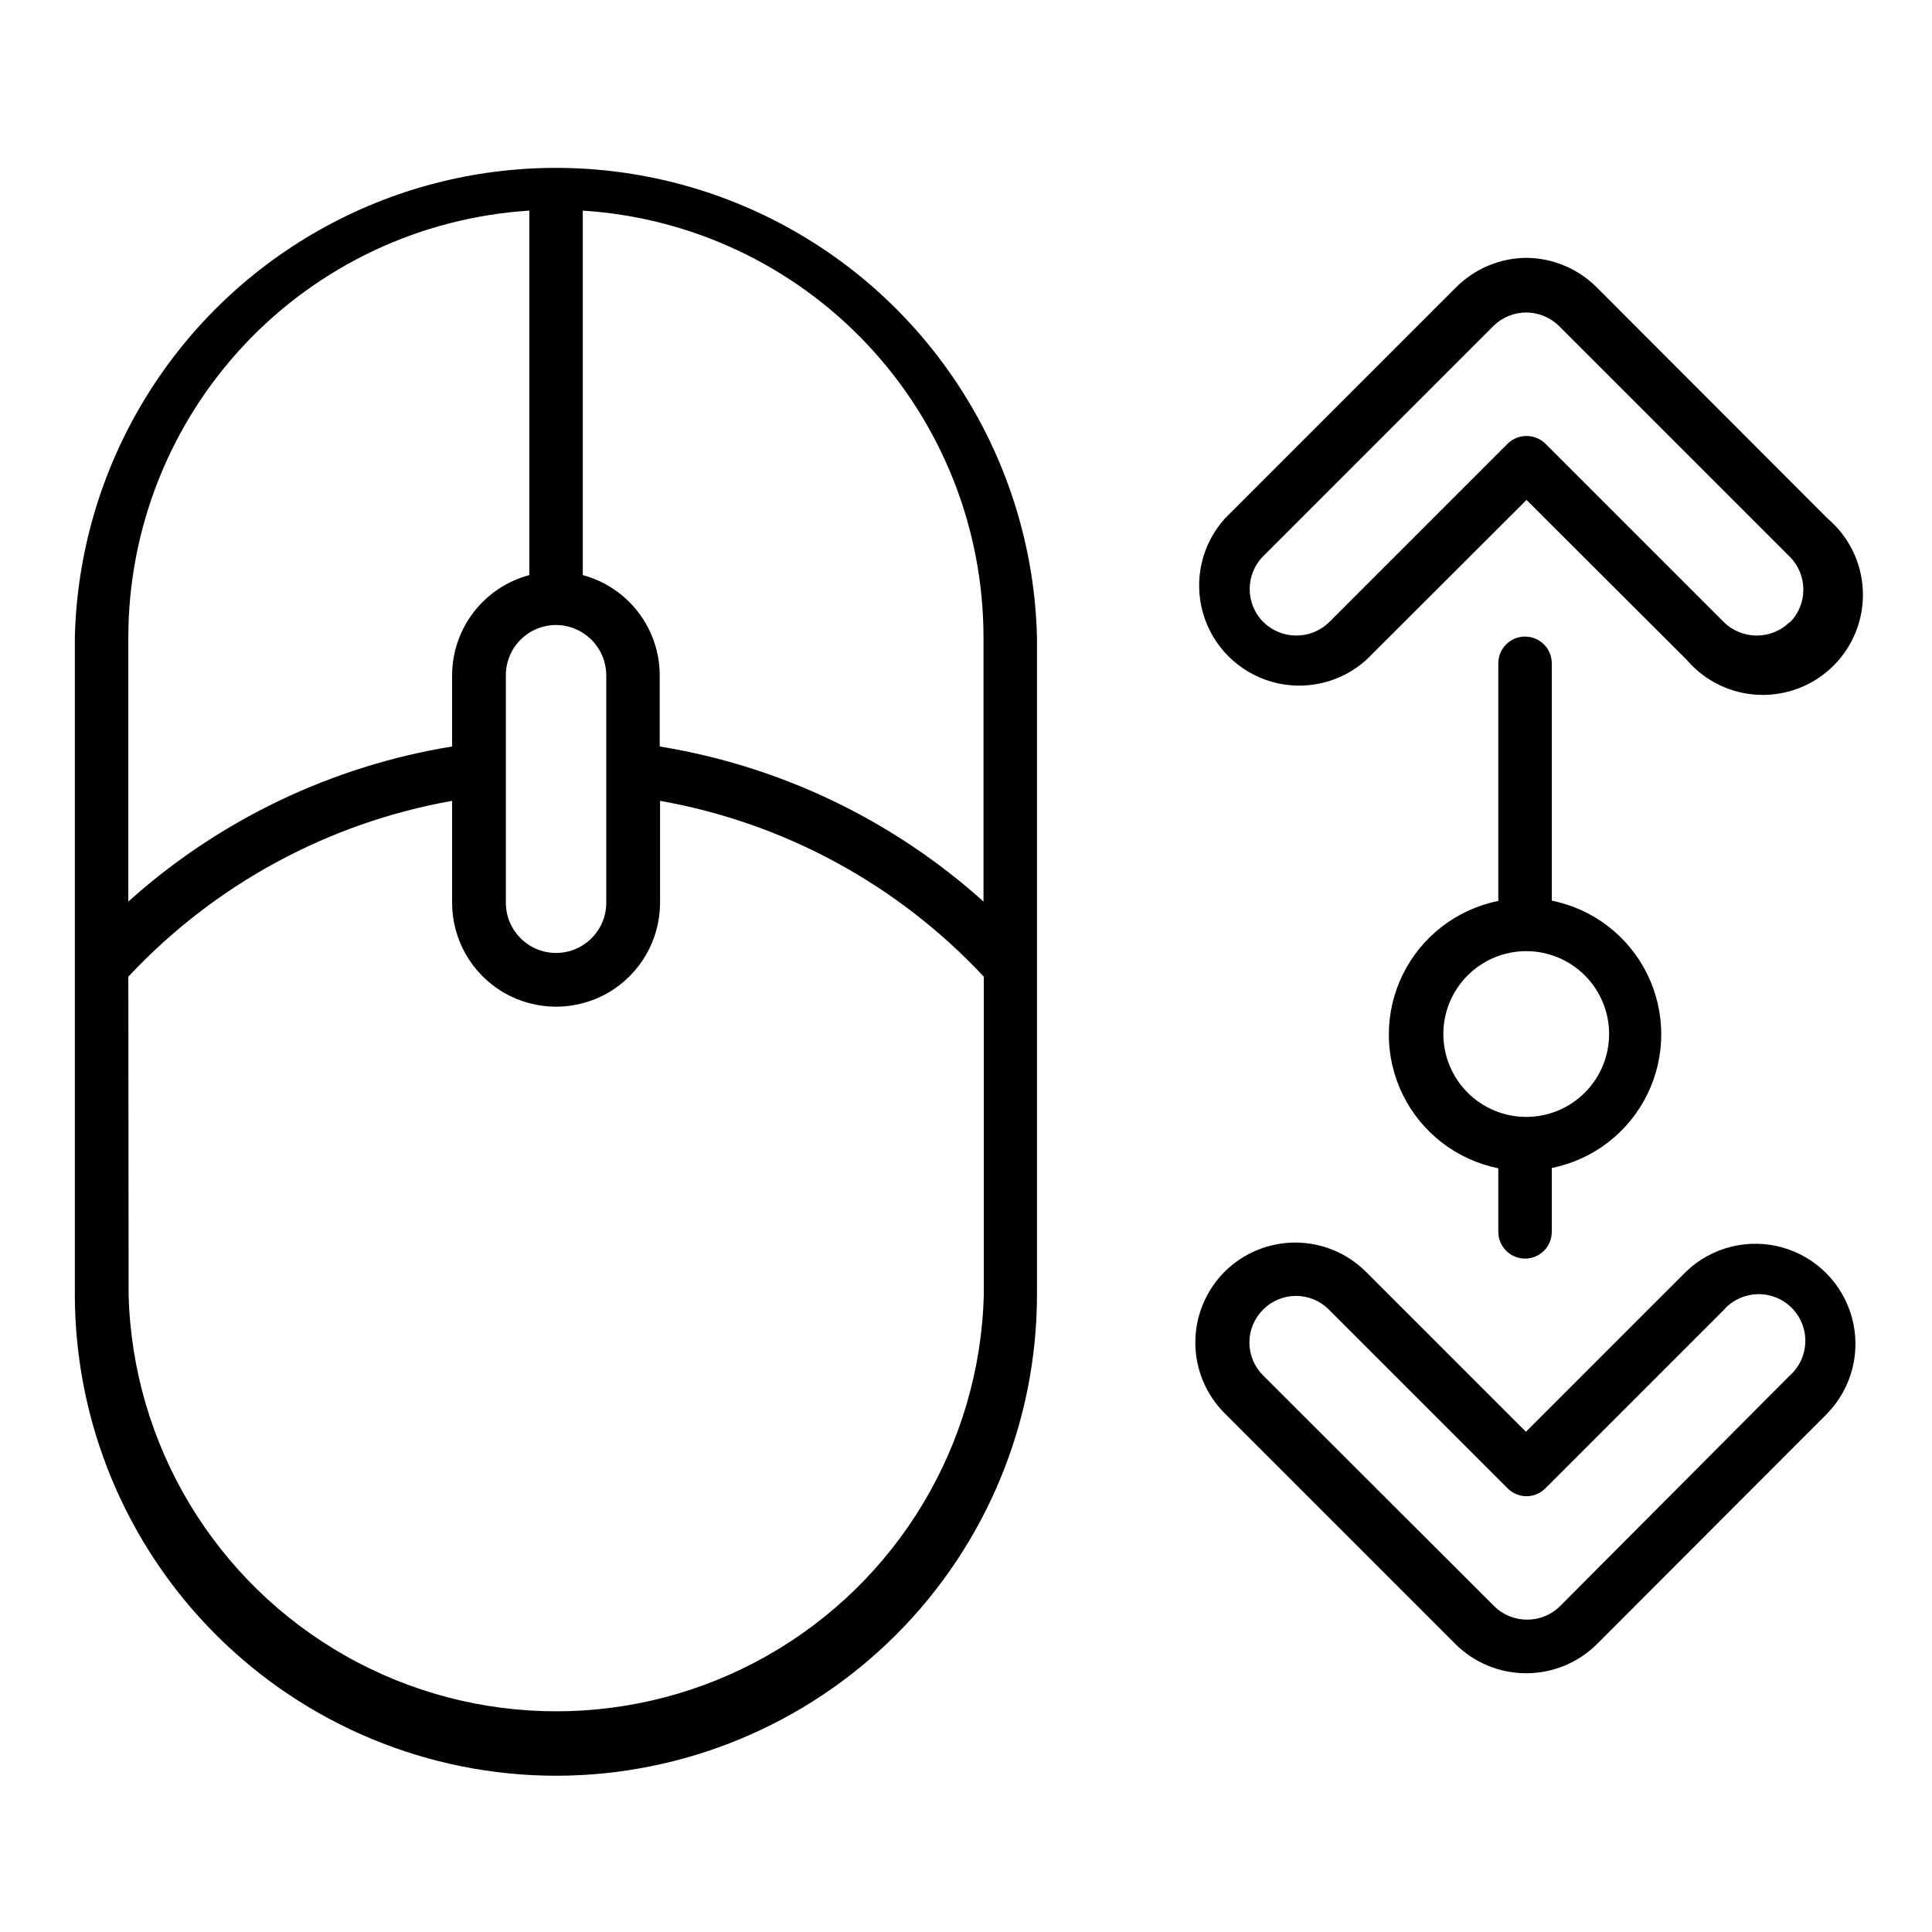 <?xml version="1.0" encoding="UTF-8"?>
<!-- Uploaded to: SVG Repo, www.svgrepo.com, Generator: SVG Repo Mixer Tools -->
<svg fill="#000000" width="800px" height="800px" version="1.1" viewBox="144 144 512 512" xmlns="http://www.w3.org/2000/svg">
 <g>
  <path d="m291.36 614.59c33.797-0.02 66.199-13.453 90.098-37.352 23.898-23.898 37.332-56.301 37.352-90.098v-174.29c-1.113-44.793-25.652-85.715-64.641-107.8-38.988-22.082-86.703-22.082-125.69 0-38.988 22.082-63.531 63.004-64.645 107.8v174.29c0.043 33.805 13.496 66.207 37.406 90.102 23.906 23.895 56.32 37.328 90.121 37.348zm113.28-301.73v70.062c-24.074-21.641-53.859-35.902-85.805-41.094v-18.812c0-6.062-2-11.953-5.684-16.762-3.688-4.812-8.855-8.273-14.707-9.848v-96.59c28.75 1.82 55.73 14.52 75.457 35.516 19.723 21 30.715 48.719 30.738 77.527zm-113.28-3.227c7.363 0.043 13.305 6.019 13.305 13.383v60.223-0.004c0 7.348-5.957 13.305-13.305 13.305-7.348 0-13.301-5.957-13.301-13.305v-60.219c-0.023-3.543 1.371-6.949 3.867-9.461 2.496-2.512 5.894-3.922 9.434-3.922zm-7.082-109.82v96.59c-5.867 1.562-11.055 5.016-14.754 9.828-3.703 4.809-5.711 10.711-5.715 16.781v18.812c-31.945 5.207-61.723 19.469-85.805 41.094v-70.062c0.043-28.816 11.051-56.535 30.789-77.531 19.734-20.996 46.723-33.691 75.484-35.512zm-106.27 203.02c22.805-24.41 52.914-40.762 85.805-46.602v27c0 9.844 5.25 18.941 13.777 23.863 8.523 4.918 19.027 4.918 27.551 0 8.523-4.922 13.777-14.02 13.777-23.863v-27c32.895 5.824 63.008 22.18 85.805 46.602v84.309c-1.051 39.773-22.875 76.09-57.504 95.68-34.633 19.59-77 19.59-111.63 0-34.629-19.59-56.457-55.906-57.504-95.68z"/>
  <path d="m468.56 481c-4.984 4.977-7.785 11.734-7.785 18.777 0 7.043 2.801 13.797 7.785 18.773l61.168 61.168c4.981 4.941 11.715 7.711 18.734 7.711 7.019 0 13.754-2.769 18.734-7.711l61.09-61.168c6.492-6.734 8.957-16.391 6.484-25.414-2.469-9.023-9.508-16.078-18.527-18.57-9.02-2.488-18.68-0.043-25.43 6.434l-42.43 42.43-42.43-42.43c-4.973-4.934-11.691-7.707-18.695-7.707-7.008 0-13.727 2.773-18.699 7.707zm79.902 59.512v0.004c1.887 0.012 3.699-0.723 5.039-2.047l47.23-47.23v-0.004c2.246-2.59 5.461-4.129 8.887-4.258 3.422-0.125 6.746 1.176 9.176 3.594 2.426 2.418 3.742 5.734 3.633 9.156-0.113 3.426-1.641 6.652-4.219 8.906l-60.773 61.008c-4.844 4.781-12.629 4.781-17.473 0l-61.246-61.164c-2.312-2.305-3.613-5.438-3.613-8.699 0-3.266 1.301-6.394 3.613-8.699 2.309-2.336 5.453-3.652 8.738-3.652 3.285 0 6.43 1.316 8.738 3.652l47.23 47.23c1.316 1.383 3.133 2.18 5.039 2.207z"/>
  <path d="m628.29 281.37-61.09-61.164c-4.938-4.981-11.641-7.812-18.656-7.875-7.039 0.043-13.777 2.875-18.734 7.875l-61.164 61.164h-0.004c-6.148 6.793-8.355 16.281-5.836 25.094 2.516 8.809 9.406 15.699 18.215 18.215 8.812 2.519 18.301 0.312 25.094-5.836l42.43-42.352 42.43 42.352c4.809 5.641 11.758 9.012 19.164 9.297 7.406 0.289 14.594-2.535 19.824-7.789 5.231-5.25 8.027-12.453 7.707-19.855-0.316-7.406-3.719-14.34-9.379-19.125zm-9.996 27.473h-0.004c-4.844 4.781-12.633 4.781-17.477 0l-47.23-47.23c-2.793-2.762-7.285-2.762-10.078 0l-47.23 47.23c-4.844 4.781-12.633 4.781-17.477 0-4.824-4.824-4.824-12.648 0-17.477l61.164-61.164h0.004c2.301-2.168 5.34-3.379 8.5-3.387 3.238 0.012 6.344 1.281 8.66 3.543l61.164 61.164v0.004c4.824 4.824 4.824 12.648 0 17.473z"/>
  <path d="m548.15 312.7c-3.91 0-7.082 3.172-7.082 7.082v62.977c-10.996 2.211-20.344 9.402-25.297 19.465-4.957 10.062-4.957 21.855 0 31.918 4.953 10.066 14.301 17.258 25.297 19.465v16.848c0 3.914 3.172 7.086 7.082 7.086 3.914 0 7.086-3.172 7.086-7.086v-16.926c10.996-2.211 20.344-9.402 25.297-19.465s4.953-21.855 0-31.918-14.301-17.254-25.297-19.465v-62.977c-0.043-3.883-3.203-7.004-7.086-7.004zm22.277 105.33h0.004c0 5.824-2.316 11.41-6.434 15.527-4.121 4.121-9.707 6.434-15.531 6.434-5.824 0-11.41-2.312-15.531-6.434-4.117-4.117-6.434-9.703-6.434-15.527 0-5.828 2.316-11.414 6.434-15.531 4.121-4.121 9.707-6.434 15.531-6.434 5.824 0 11.41 2.312 15.531 6.434 4.117 4.117 6.434 9.703 6.434 15.531z"/>
 </g>
</svg>